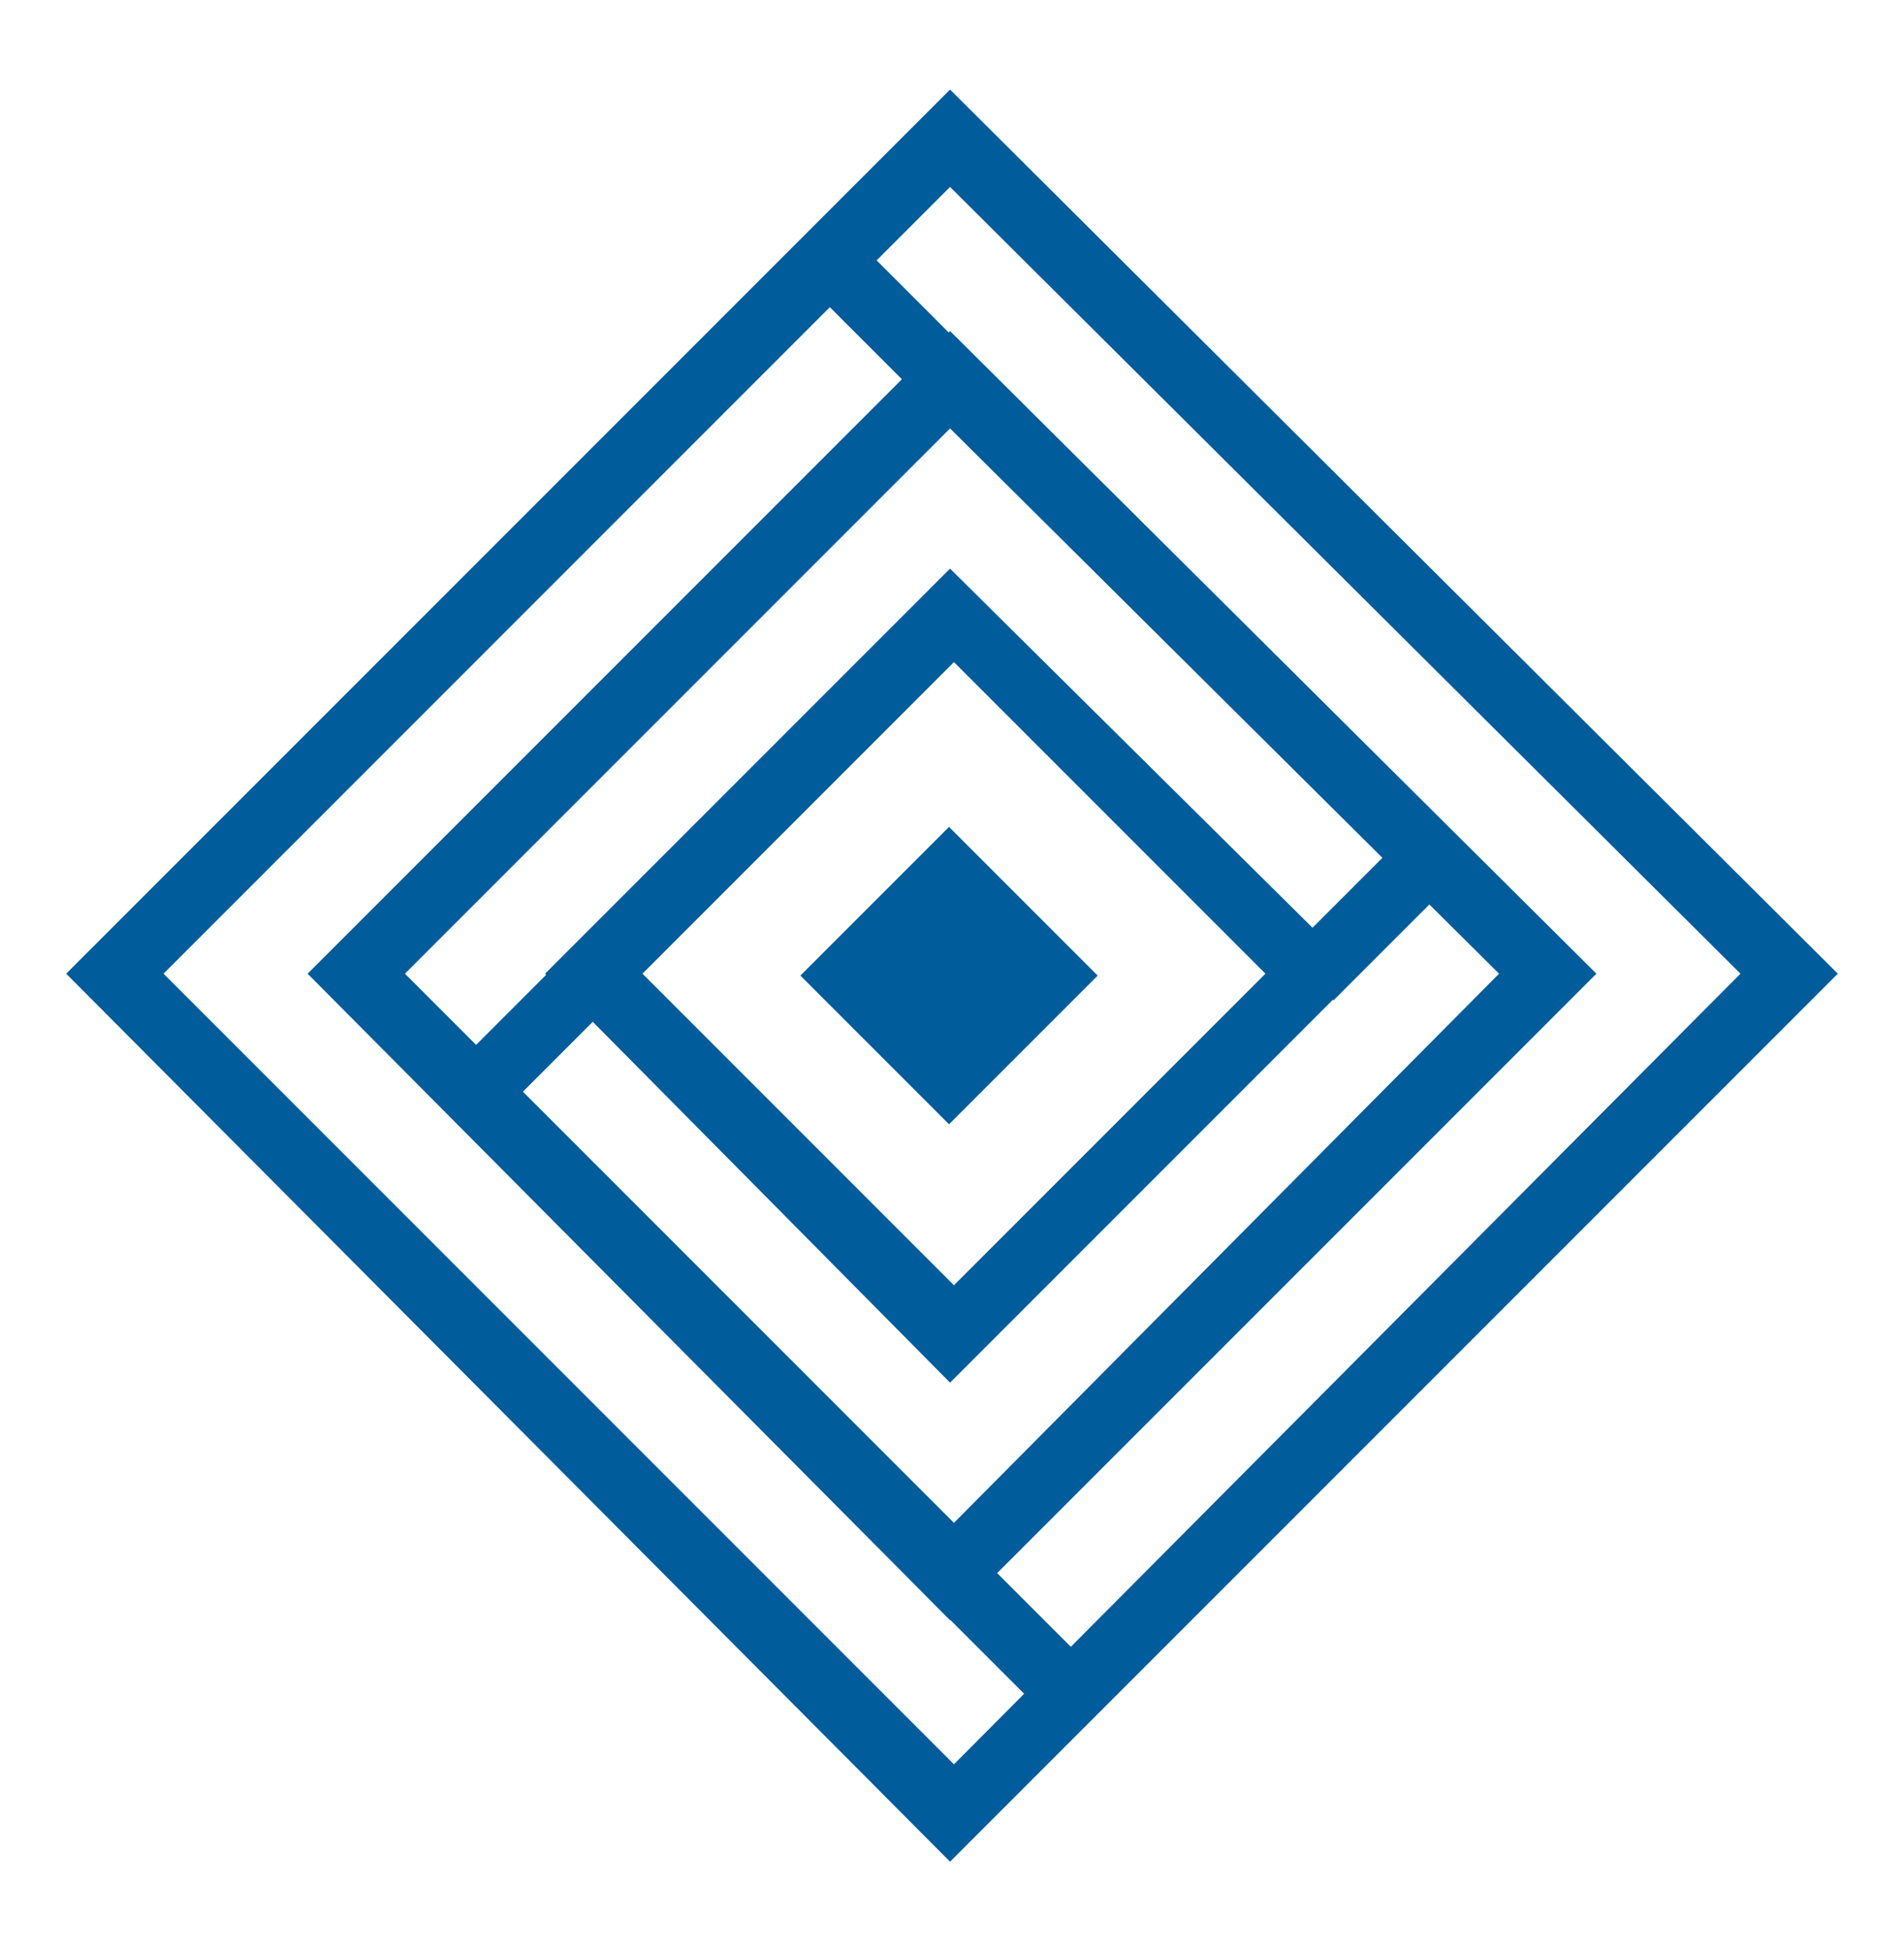 <?xml version="1.0" encoding="utf-8"?>
<!-- Generator: Adobe Illustrator 27.9.5, SVG Export Plug-In . SVG Version: 9.03 Build 54986)  -->
<svg version="1.1" id="Layer_1" xmlns="http://www.w3.org/2000/svg" xmlns:xlink="http://www.w3.org/1999/xlink" x="0px" y="0px"
	 viewBox="0 0 48.9 50.1" style="enable-background:new 0 0 48.9 50.1;" xml:space="preserve">
<style type="text/css">
	.st0{fill:#005C9A;}
</style>
<g>
	<g>
		
			<rect x="21.7" y="22.3" transform="matrix(0.707 -0.707 0.707 0.707 -10.552 24.625)" class="st0" width="5.4" height="5.4"/>
	</g>
	<g>
		<path class="st0" d="M24.4,35.5L14,25l10.4-10.4L34.9,25L24.4,35.5z M16.5,25l8,8l8-8l-8-8L16.5,25z"/>
	</g>
	<g>
		<path class="st0" d="M24.4,41.6L7.9,25L24.4,8.5L41,25L24.4,41.6z M10.4,25l14.1,14.1L38.5,25L24.4,11L10.4,25z"/>
	</g>
	<g>
		<path class="st0" d="M24.4,47.8L1.7,25L24.4,2.3L47.2,25L24.4,47.8z M4.2,25l20.3,20.3L44.7,25L24.4,4.8L4.2,25z"/>
	</g>
	<g>
		
			<rect x="11.6" y="25.7" transform="matrix(0.707 -0.707 0.707 0.707 -14.771 17.487)" class="st0" width="4.3" height="1.7"/>
	</g>
	<g>
		<rect x="33" y="22.7" transform="matrix(0.707 -0.707 0.707 0.707 -6.333 31.764)" class="st0" width="4.3" height="1.7"/>
	</g>
	<g>
		<rect x="22" y="6" transform="matrix(0.707 -0.707 0.707 0.707 0.906 18.589)" class="st0" width="1.7" height="4.4"/>
	</g>
	<g>
		<rect x="25.1" y="39.7" transform="matrix(0.707 -0.707 0.707 0.707 -22.012 30.665)" class="st0" width="1.7" height="4.4"/>
	</g>
</g>
</svg>
